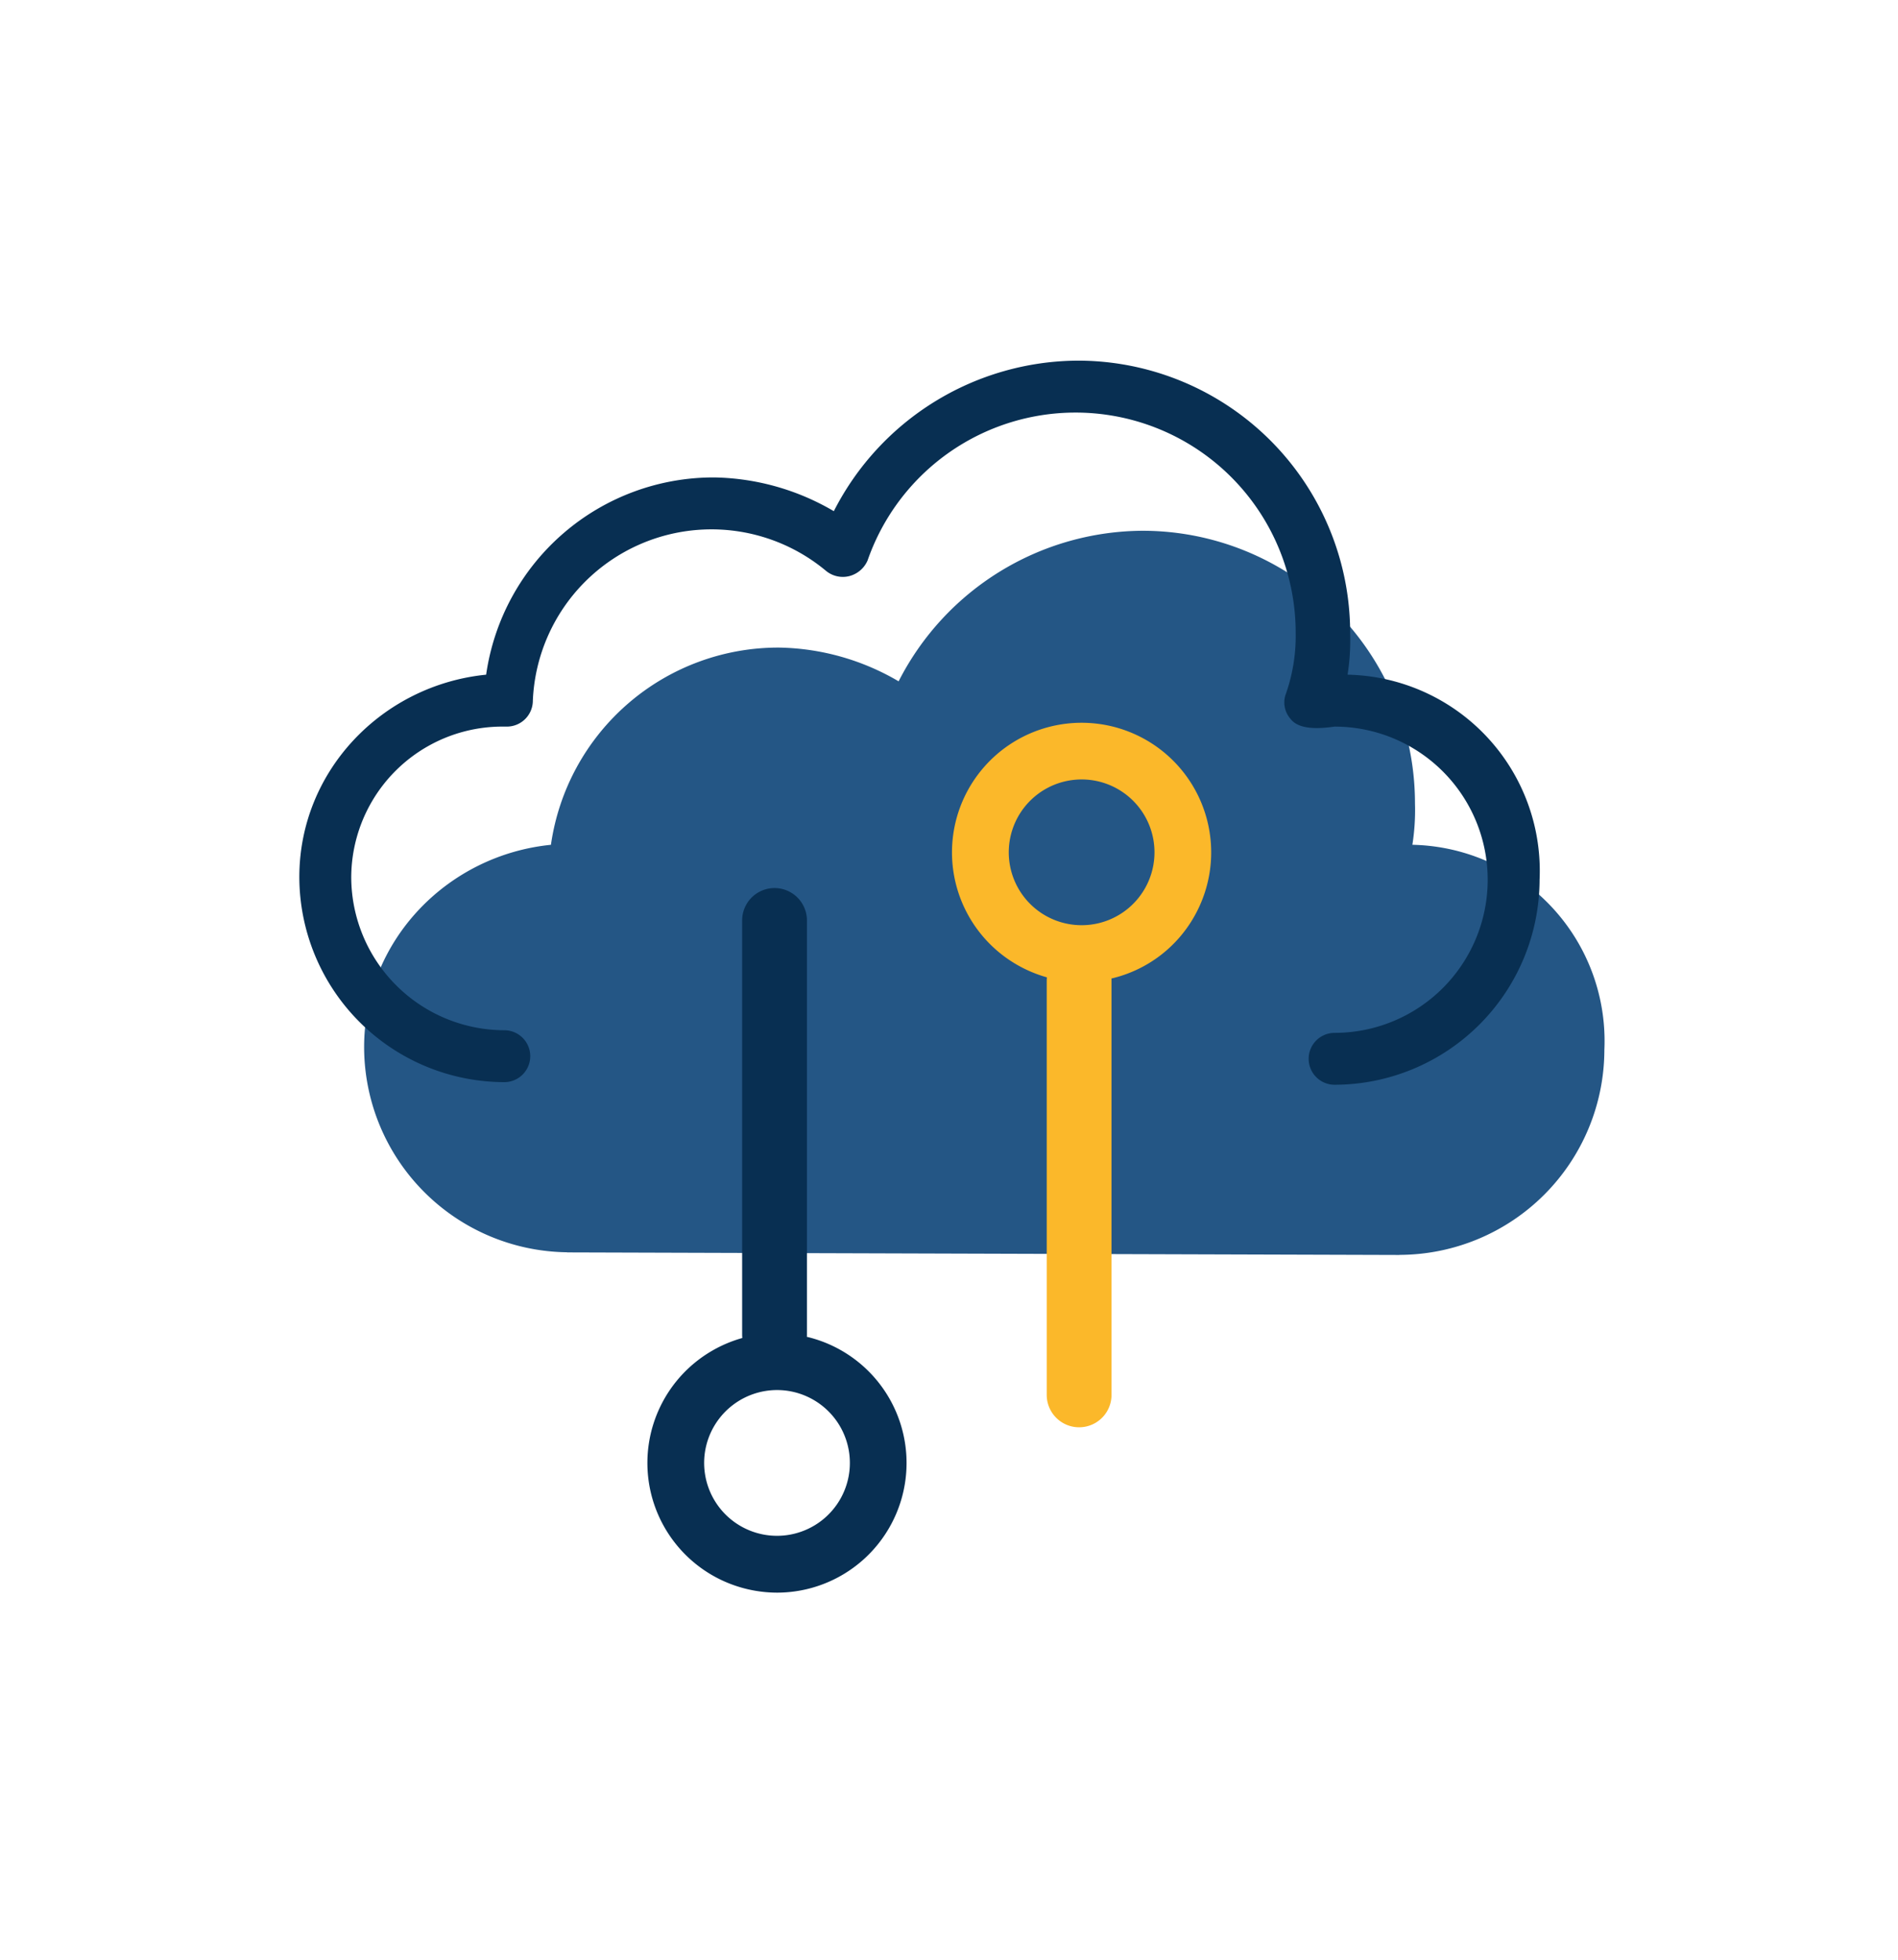<svg xmlns="http://www.w3.org/2000/svg" xmlns:xlink="http://www.w3.org/1999/xlink" width="279" height="288" viewBox="0 0 279 288">
  <defs>
    <clipPath id="clip-Cloud">
      <rect width="279" height="288"/>
    </clipPath>
  </defs>
  <g id="Cloud" clip-path="url(#clip-Cloud)">
    <g id="Grupo_1465" data-name="Grupo 1465" transform="translate(-223 -233)">
      <g id="Grupo_1462" data-name="Grupo 1462" transform="translate(-50.906 -55.748)">
        <path id="União_1" data-name="União 1" d="M29.844,106.05l-.032-.019A30.2,30.2,0,0,1,0,75.9C0,60.263,12.2,47.676,27.461,46.15A33.767,33.767,0,0,1,61.025,17.166,35.815,35.815,0,0,1,78.57,22.124,40.479,40.479,0,0,1,114.424,0a40.044,40.044,0,0,1,40.048,40.048,32.7,32.7,0,0,1-.382,6.1,28.842,28.842,0,0,1,28.223,30.131A30.192,30.192,0,0,1,152.2,106.413l-.025.013Z" transform="translate(327.431 366.75)" fill="#245685"/>
        <path id="Caminho_2793" data-name="Caminho 2793" d="M154.089,48.051a32.809,32.809,0,0,0,.381-6.1A40.043,40.043,0,0,0,114.423,1.9,40.477,40.477,0,0,0,78.57,24.022a35.834,35.834,0,0,0-17.545-4.958A33.767,33.767,0,0,0,27.461,48.051C12.205,49.576,0,62.163,0,77.8a30.2,30.2,0,0,0,30.131,30.131,3.814,3.814,0,0,0,0-7.628,22.544,22.544,0,0,1-22.5-22.5,22.222,22.222,0,0,1,22.5-22.122h.381a3.822,3.822,0,0,0,3.814-3.814,26.284,26.284,0,0,1,43.1-19.07,3.89,3.89,0,0,0,3.433.763,4.033,4.033,0,0,0,2.67-2.288,32.363,32.363,0,0,1,62.933,10.679,25.641,25.641,0,0,1-1.526,9.154,3.658,3.658,0,0,0,.763,3.433c1.144,1.526,3.814,1.526,6.484,1.144a22.5,22.5,0,1,1,0,45.006,3.814,3.814,0,1,0,0,7.628,30.2,30.2,0,0,0,30.131-30.131A28.841,28.841,0,0,0,154.089,48.051Z" transform="translate(317.906 339.848)" fill="#082f52"/>
        <path id="União_15" data-name="União 15" d="M14.129,102.888a19.048,19.048,0,0,1-4.6-34.9,19.17,19.17,0,0,1,4.425-1.865,4.818,4.818,0,0,1-.026-.5V4.762a4.762,4.762,0,0,1,9.525,0v60.86q0,.165-.011.328.273.065.546.138a19.055,19.055,0,0,1-4.9,37.457A19.162,19.162,0,0,1,14.129,102.888ZM8.708,81.715a10.71,10.71,0,1,0,10.352-7.942A10.728,10.728,0,0,0,8.708,81.715Z" transform="translate(369.07 419.256)" fill="#082f52"/>
        <path id="União_16" data-name="União 16" d="M13.93,98.784V37.924a4.82,4.82,0,0,1,.027-.5,19.177,19.177,0,0,1-4.425-1.865,19.048,19.048,0,0,1,4.6-34.9A19.049,19.049,0,0,1,35.556,28.581,18.926,18.926,0,0,1,23.99,37.458q-.272.073-.546.138.011.163.011.328v60.86a4.762,4.762,0,0,1-9.525,0ZM16.285,8.707a10.71,10.71,0,1,0,2.771-.366A10.728,10.728,0,0,0,16.285,8.707Z" transform="translate(413.841 394.954)" fill="#fbb82a"/>
      </g>
      <rect id="Retângulo_412" data-name="Retângulo 412" width="279" height="288" transform="translate(223 233)" fill="none"/>
    </g>
  </g>
</svg>
